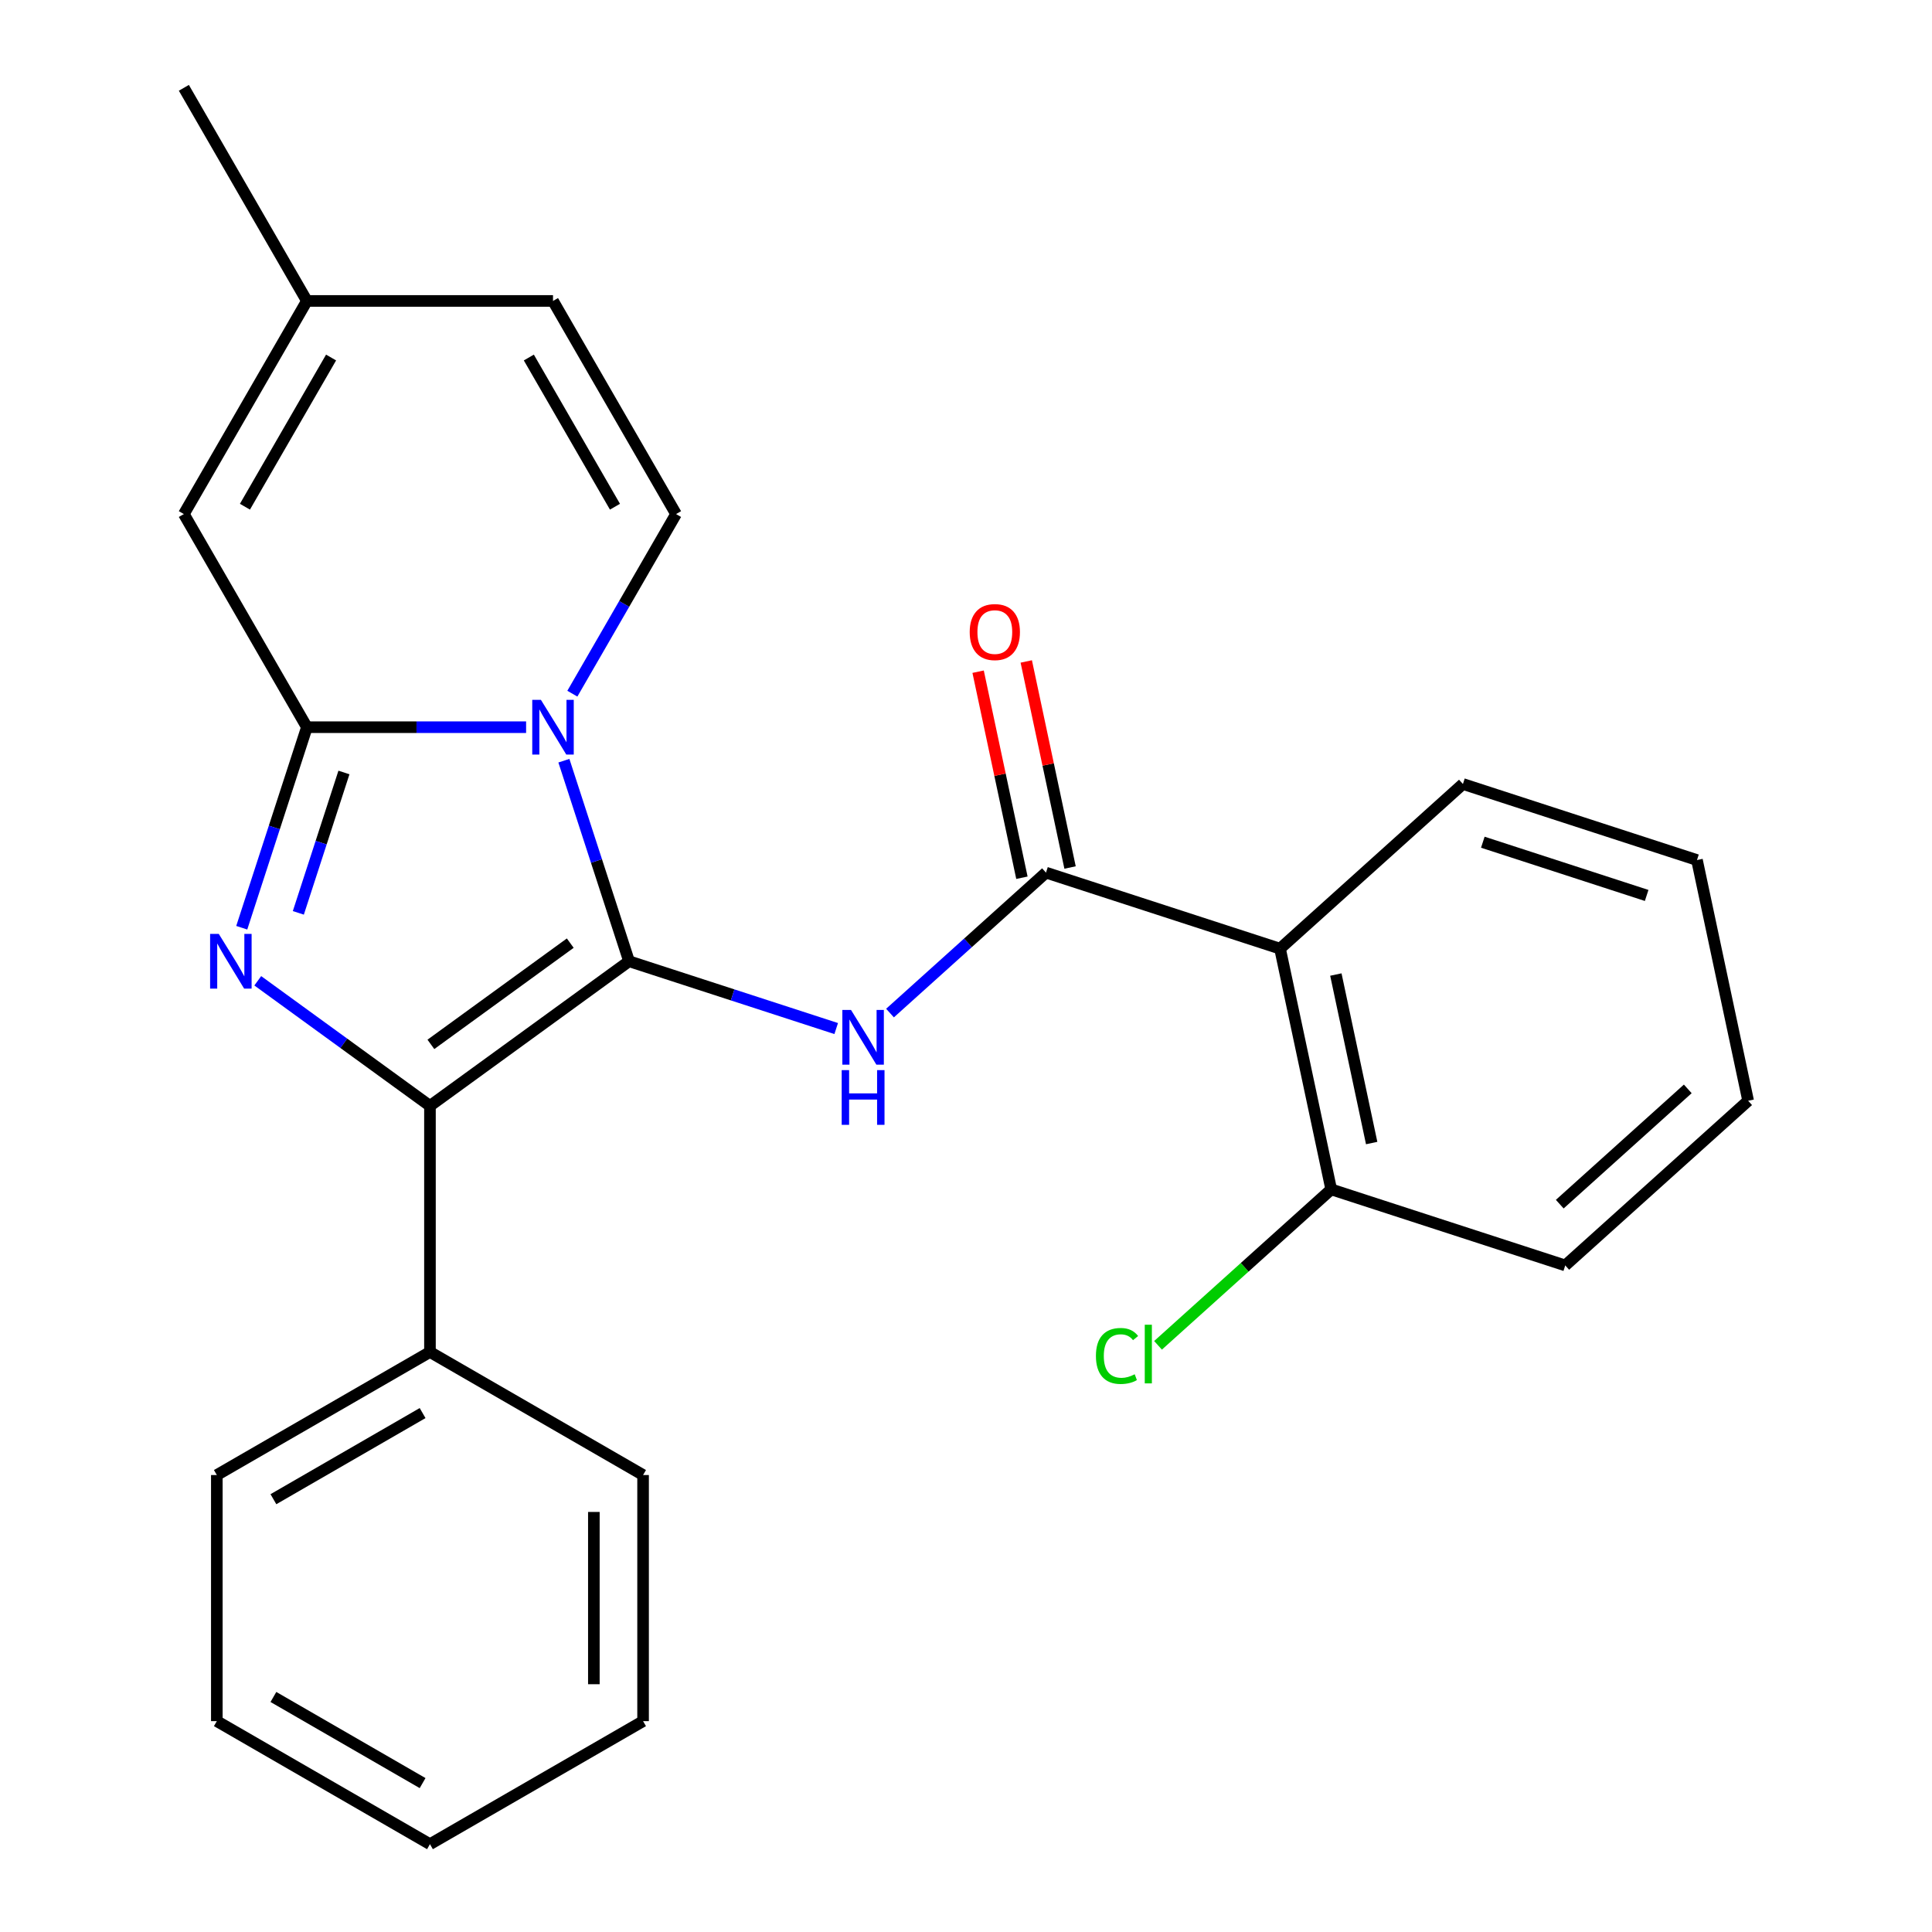 <?xml version='1.0' encoding='iso-8859-1'?>
<svg version='1.1' baseProfile='full'
              xmlns='http://www.w3.org/2000/svg'
                      xmlns:rdkit='http://www.rdkit.org/xml'
                      xmlns:xlink='http://www.w3.org/1999/xlink'
                  xml:space='preserve'
width='1000px' height='1000px' viewBox='0 0 1000 1000'>
<!-- END OF HEADER -->
<rect style='opacity:1.0;fill:#FFFFFF;stroke:none' width='1000' height='1000' x='0' y='0'> </rect>
<path class='bond-0' d='M 325.596,497.538 L 308.733,445.638' style='fill:none;fill-rule:evenodd;stroke:#000000;stroke-width:6px;stroke-linecap:butt;stroke-linejoin:miter;stroke-opacity:1' />
<path class='bond-0' d='M 308.733,445.638 L 291.869,393.738' style='fill:none;fill-rule:evenodd;stroke:#0000FF;stroke-width:6px;stroke-linecap:butt;stroke-linejoin:miter;stroke-opacity:1' />
<path class='bond-3' d='M 325.596,497.538 L 222.545,572.41' style='fill:none;fill-rule:evenodd;stroke:#000000;stroke-width:6px;stroke-linecap:butt;stroke-linejoin:miter;stroke-opacity:1' />
<path class='bond-3' d='M 295.164,488.159 L 223.028,540.569' style='fill:none;fill-rule:evenodd;stroke:#000000;stroke-width:6px;stroke-linecap:butt;stroke-linejoin:miter;stroke-opacity:1' />
<path class='bond-4' d='M 325.596,497.538 L 379.206,514.957' style='fill:none;fill-rule:evenodd;stroke:#000000;stroke-width:6px;stroke-linecap:butt;stroke-linejoin:miter;stroke-opacity:1' />
<path class='bond-4' d='M 379.206,514.957 L 432.816,532.376' style='fill:none;fill-rule:evenodd;stroke:#0000FF;stroke-width:6px;stroke-linecap:butt;stroke-linejoin:miter;stroke-opacity:1' />
<path class='bond-1' d='M 272.309,376.394 L 215.582,376.394' style='fill:none;fill-rule:evenodd;stroke:#0000FF;stroke-width:6px;stroke-linecap:butt;stroke-linejoin:miter;stroke-opacity:1' />
<path class='bond-1' d='M 215.582,376.394 L 158.855,376.394' style='fill:none;fill-rule:evenodd;stroke:#000000;stroke-width:6px;stroke-linecap:butt;stroke-linejoin:miter;stroke-opacity:1' />
<path class='bond-6' d='M 296.248,359.049 L 323.086,312.565' style='fill:none;fill-rule:evenodd;stroke:#0000FF;stroke-width:6px;stroke-linecap:butt;stroke-linejoin:miter;stroke-opacity:1' />
<path class='bond-6' d='M 323.086,312.565 L 349.923,266.081' style='fill:none;fill-rule:evenodd;stroke:#000000;stroke-width:6px;stroke-linecap:butt;stroke-linejoin:miter;stroke-opacity:1' />
<path class='bond-8' d='M 158.855,376.394 L 95.166,266.081' style='fill:none;fill-rule:evenodd;stroke:#000000;stroke-width:6px;stroke-linecap:butt;stroke-linejoin:miter;stroke-opacity:1' />
<path class='bond-25' d='M 158.855,376.394 L 141.992,428.294' style='fill:none;fill-rule:evenodd;stroke:#000000;stroke-width:6px;stroke-linecap:butt;stroke-linejoin:miter;stroke-opacity:1' />
<path class='bond-25' d='M 141.992,428.294 L 125.129,480.194' style='fill:none;fill-rule:evenodd;stroke:#0000FF;stroke-width:6px;stroke-linecap:butt;stroke-linejoin:miter;stroke-opacity:1' />
<path class='bond-25' d='M 178.025,399.836 L 166.221,436.166' style='fill:none;fill-rule:evenodd;stroke:#000000;stroke-width:6px;stroke-linecap:butt;stroke-linejoin:miter;stroke-opacity:1' />
<path class='bond-25' d='M 166.221,436.166 L 154.417,472.496' style='fill:none;fill-rule:evenodd;stroke:#0000FF;stroke-width:6px;stroke-linecap:butt;stroke-linejoin:miter;stroke-opacity:1' />
<path class='bond-2' d='M 133.418,507.655 L 177.981,540.032' style='fill:none;fill-rule:evenodd;stroke:#0000FF;stroke-width:6px;stroke-linecap:butt;stroke-linejoin:miter;stroke-opacity:1' />
<path class='bond-2' d='M 177.981,540.032 L 222.545,572.41' style='fill:none;fill-rule:evenodd;stroke:#000000;stroke-width:6px;stroke-linecap:butt;stroke-linejoin:miter;stroke-opacity:1' />
<path class='bond-11' d='M 222.545,572.41 L 222.545,699.788' style='fill:none;fill-rule:evenodd;stroke:#000000;stroke-width:6px;stroke-linecap:butt;stroke-linejoin:miter;stroke-opacity:1' />
<path class='bond-5' d='M 460.665,524.363 L 501.033,488.015' style='fill:none;fill-rule:evenodd;stroke:#0000FF;stroke-width:6px;stroke-linecap:butt;stroke-linejoin:miter;stroke-opacity:1' />
<path class='bond-5' d='M 501.033,488.015 L 541.401,451.667' style='fill:none;fill-rule:evenodd;stroke:#000000;stroke-width:6px;stroke-linecap:butt;stroke-linejoin:miter;stroke-opacity:1' />
<path class='bond-7' d='M 541.401,451.667 L 662.545,491.03' style='fill:none;fill-rule:evenodd;stroke:#000000;stroke-width:6px;stroke-linecap:butt;stroke-linejoin:miter;stroke-opacity:1' />
<path class='bond-13' d='M 553.861,449.019 L 542.526,395.694' style='fill:none;fill-rule:evenodd;stroke:#000000;stroke-width:6px;stroke-linecap:butt;stroke-linejoin:miter;stroke-opacity:1' />
<path class='bond-13' d='M 542.526,395.694 L 531.191,342.368' style='fill:none;fill-rule:evenodd;stroke:#FF0000;stroke-width:6px;stroke-linecap:butt;stroke-linejoin:miter;stroke-opacity:1' />
<path class='bond-13' d='M 528.942,454.316 L 517.607,400.99' style='fill:none;fill-rule:evenodd;stroke:#000000;stroke-width:6px;stroke-linecap:butt;stroke-linejoin:miter;stroke-opacity:1' />
<path class='bond-13' d='M 517.607,400.99 L 506.272,347.665' style='fill:none;fill-rule:evenodd;stroke:#FF0000;stroke-width:6px;stroke-linecap:butt;stroke-linejoin:miter;stroke-opacity:1' />
<path class='bond-9' d='M 349.923,266.081 L 286.234,155.768' style='fill:none;fill-rule:evenodd;stroke:#000000;stroke-width:6px;stroke-linecap:butt;stroke-linejoin:miter;stroke-opacity:1' />
<path class='bond-9' d='M 318.307,262.272 L 273.725,185.053' style='fill:none;fill-rule:evenodd;stroke:#000000;stroke-width:6px;stroke-linecap:butt;stroke-linejoin:miter;stroke-opacity:1' />
<path class='bond-12' d='M 662.545,491.03 L 689.029,615.625' style='fill:none;fill-rule:evenodd;stroke:#000000;stroke-width:6px;stroke-linecap:butt;stroke-linejoin:miter;stroke-opacity:1' />
<path class='bond-12' d='M 691.437,504.422 L 709.975,591.639' style='fill:none;fill-rule:evenodd;stroke:#000000;stroke-width:6px;stroke-linecap:butt;stroke-linejoin:miter;stroke-opacity:1' />
<path class='bond-15' d='M 662.545,491.03 L 757.206,405.797' style='fill:none;fill-rule:evenodd;stroke:#000000;stroke-width:6px;stroke-linecap:butt;stroke-linejoin:miter;stroke-opacity:1' />
<path class='bond-26' d='M 95.166,266.081 L 158.855,155.768' style='fill:none;fill-rule:evenodd;stroke:#000000;stroke-width:6px;stroke-linecap:butt;stroke-linejoin:miter;stroke-opacity:1' />
<path class='bond-26' d='M 126.782,262.272 L 171.365,185.053' style='fill:none;fill-rule:evenodd;stroke:#000000;stroke-width:6px;stroke-linecap:butt;stroke-linejoin:miter;stroke-opacity:1' />
<path class='bond-10' d='M 286.234,155.768 L 158.855,155.768' style='fill:none;fill-rule:evenodd;stroke:#000000;stroke-width:6px;stroke-linecap:butt;stroke-linejoin:miter;stroke-opacity:1' />
<path class='bond-16' d='M 158.855,155.768 L 95.166,45.455' style='fill:none;fill-rule:evenodd;stroke:#000000;stroke-width:6px;stroke-linecap:butt;stroke-linejoin:miter;stroke-opacity:1' />
<path class='bond-18' d='M 222.545,699.788 L 112.231,763.477' style='fill:none;fill-rule:evenodd;stroke:#000000;stroke-width:6px;stroke-linecap:butt;stroke-linejoin:miter;stroke-opacity:1' />
<path class='bond-18' d='M 218.736,731.404 L 141.516,775.987' style='fill:none;fill-rule:evenodd;stroke:#000000;stroke-width:6px;stroke-linecap:butt;stroke-linejoin:miter;stroke-opacity:1' />
<path class='bond-19' d='M 222.545,699.788 L 332.858,763.477' style='fill:none;fill-rule:evenodd;stroke:#000000;stroke-width:6px;stroke-linecap:butt;stroke-linejoin:miter;stroke-opacity:1' />
<path class='bond-14' d='M 689.029,615.625 L 644.211,655.979' style='fill:none;fill-rule:evenodd;stroke:#000000;stroke-width:6px;stroke-linecap:butt;stroke-linejoin:miter;stroke-opacity:1' />
<path class='bond-14' d='M 644.211,655.979 L 599.393,696.334' style='fill:none;fill-rule:evenodd;stroke:#00CC00;stroke-width:6px;stroke-linecap:butt;stroke-linejoin:miter;stroke-opacity:1' />
<path class='bond-17' d='M 689.029,615.625 L 810.173,654.987' style='fill:none;fill-rule:evenodd;stroke:#000000;stroke-width:6px;stroke-linecap:butt;stroke-linejoin:miter;stroke-opacity:1' />
<path class='bond-20' d='M 757.206,405.797 L 878.351,445.159' style='fill:none;fill-rule:evenodd;stroke:#000000;stroke-width:6px;stroke-linecap:butt;stroke-linejoin:miter;stroke-opacity:1' />
<path class='bond-20' d='M 767.505,435.93 L 852.306,463.483' style='fill:none;fill-rule:evenodd;stroke:#000000;stroke-width:6px;stroke-linecap:butt;stroke-linejoin:miter;stroke-opacity:1' />
<path class='bond-28' d='M 810.173,654.987 L 904.834,569.754' style='fill:none;fill-rule:evenodd;stroke:#000000;stroke-width:6px;stroke-linecap:butt;stroke-linejoin:miter;stroke-opacity:1' />
<path class='bond-28' d='M 807.326,623.27 L 873.588,563.607' style='fill:none;fill-rule:evenodd;stroke:#000000;stroke-width:6px;stroke-linecap:butt;stroke-linejoin:miter;stroke-opacity:1' />
<path class='bond-23' d='M 112.231,763.477 L 112.231,890.856' style='fill:none;fill-rule:evenodd;stroke:#000000;stroke-width:6px;stroke-linecap:butt;stroke-linejoin:miter;stroke-opacity:1' />
<path class='bond-22' d='M 332.858,763.477 L 332.858,890.856' style='fill:none;fill-rule:evenodd;stroke:#000000;stroke-width:6px;stroke-linecap:butt;stroke-linejoin:miter;stroke-opacity:1' />
<path class='bond-22' d='M 307.382,782.584 L 307.382,871.749' style='fill:none;fill-rule:evenodd;stroke:#000000;stroke-width:6px;stroke-linecap:butt;stroke-linejoin:miter;stroke-opacity:1' />
<path class='bond-21' d='M 878.351,445.159 L 904.834,569.754' style='fill:none;fill-rule:evenodd;stroke:#000000;stroke-width:6px;stroke-linecap:butt;stroke-linejoin:miter;stroke-opacity:1' />
<path class='bond-24' d='M 332.858,890.856 L 222.545,954.545' style='fill:none;fill-rule:evenodd;stroke:#000000;stroke-width:6px;stroke-linecap:butt;stroke-linejoin:miter;stroke-opacity:1' />
<path class='bond-27' d='M 112.231,890.856 L 222.545,954.545' style='fill:none;fill-rule:evenodd;stroke:#000000;stroke-width:6px;stroke-linecap:butt;stroke-linejoin:miter;stroke-opacity:1' />
<path class='bond-27' d='M 141.516,878.347 L 218.736,922.929' style='fill:none;fill-rule:evenodd;stroke:#000000;stroke-width:6px;stroke-linecap:butt;stroke-linejoin:miter;stroke-opacity:1' />
<path  class='atom-1' d='M 279.974 362.234
L 289.254 377.234
Q 290.174 378.714, 291.654 381.394
Q 293.134 384.074, 293.214 384.234
L 293.214 362.234
L 296.974 362.234
L 296.974 390.554
L 293.094 390.554
L 283.134 374.154
Q 281.974 372.234, 280.734 370.034
Q 279.534 367.834, 279.174 367.154
L 279.174 390.554
L 275.494 390.554
L 275.494 362.234
L 279.974 362.234
' fill='#0000FF'/>
<path  class='atom-3' d='M 113.233 483.378
L 122.513 498.378
Q 123.433 499.858, 124.913 502.538
Q 126.393 505.218, 126.473 505.378
L 126.473 483.378
L 130.233 483.378
L 130.233 511.698
L 126.353 511.698
L 116.393 495.298
Q 115.233 493.378, 113.993 491.178
Q 112.793 488.978, 112.433 488.298
L 112.433 511.698
L 108.753 511.698
L 108.753 483.378
L 113.233 483.378
' fill='#0000FF'/>
<path  class='atom-5' d='M 440.48 522.74
L 449.76 537.74
Q 450.68 539.22, 452.16 541.9
Q 453.64 544.58, 453.72 544.74
L 453.72 522.74
L 457.48 522.74
L 457.48 551.06
L 453.6 551.06
L 443.64 534.66
Q 442.48 532.74, 441.24 530.54
Q 440.04 528.34, 439.68 527.66
L 439.68 551.06
L 436 551.06
L 436 522.74
L 440.48 522.74
' fill='#0000FF'/>
<path  class='atom-5' d='M 435.66 553.892
L 439.5 553.892
L 439.5 565.932
L 453.98 565.932
L 453.98 553.892
L 457.82 553.892
L 457.82 582.212
L 453.98 582.212
L 453.98 569.132
L 439.5 569.132
L 439.5 582.212
L 435.66 582.212
L 435.66 553.892
' fill='#0000FF'/>
<path  class='atom-14' d='M 501.918 327.152
Q 501.918 320.352, 505.278 316.552
Q 508.638 312.752, 514.918 312.752
Q 521.198 312.752, 524.558 316.552
Q 527.918 320.352, 527.918 327.152
Q 527.918 334.032, 524.518 337.952
Q 521.118 341.832, 514.918 341.832
Q 508.678 341.832, 505.278 337.952
Q 501.918 334.072, 501.918 327.152
M 514.918 338.632
Q 519.238 338.632, 521.558 335.752
Q 523.918 332.832, 523.918 327.152
Q 523.918 321.592, 521.558 318.792
Q 519.238 315.952, 514.918 315.952
Q 510.598 315.952, 508.238 318.752
Q 505.918 321.552, 505.918 327.152
Q 505.918 332.872, 508.238 335.752
Q 510.598 338.632, 514.918 338.632
' fill='#FF0000'/>
<path  class='atom-15' d='M 567.248 701.838
Q 567.248 694.798, 570.528 691.118
Q 573.848 687.398, 580.128 687.398
Q 585.968 687.398, 589.088 691.518
L 586.448 693.678
Q 584.168 690.678, 580.128 690.678
Q 575.848 690.678, 573.568 693.558
Q 571.328 696.398, 571.328 701.838
Q 571.328 707.438, 573.648 710.318
Q 576.008 713.198, 580.568 713.198
Q 583.688 713.198, 587.328 711.318
L 588.448 714.318
Q 586.968 715.278, 584.728 715.838
Q 582.488 716.398, 580.008 716.398
Q 573.848 716.398, 570.528 712.638
Q 567.248 708.878, 567.248 701.838
' fill='#00CC00'/>
<path  class='atom-15' d='M 592.528 685.678
L 596.208 685.678
L 596.208 716.038
L 592.528 716.038
L 592.528 685.678
' fill='#00CC00'/>
</svg>
